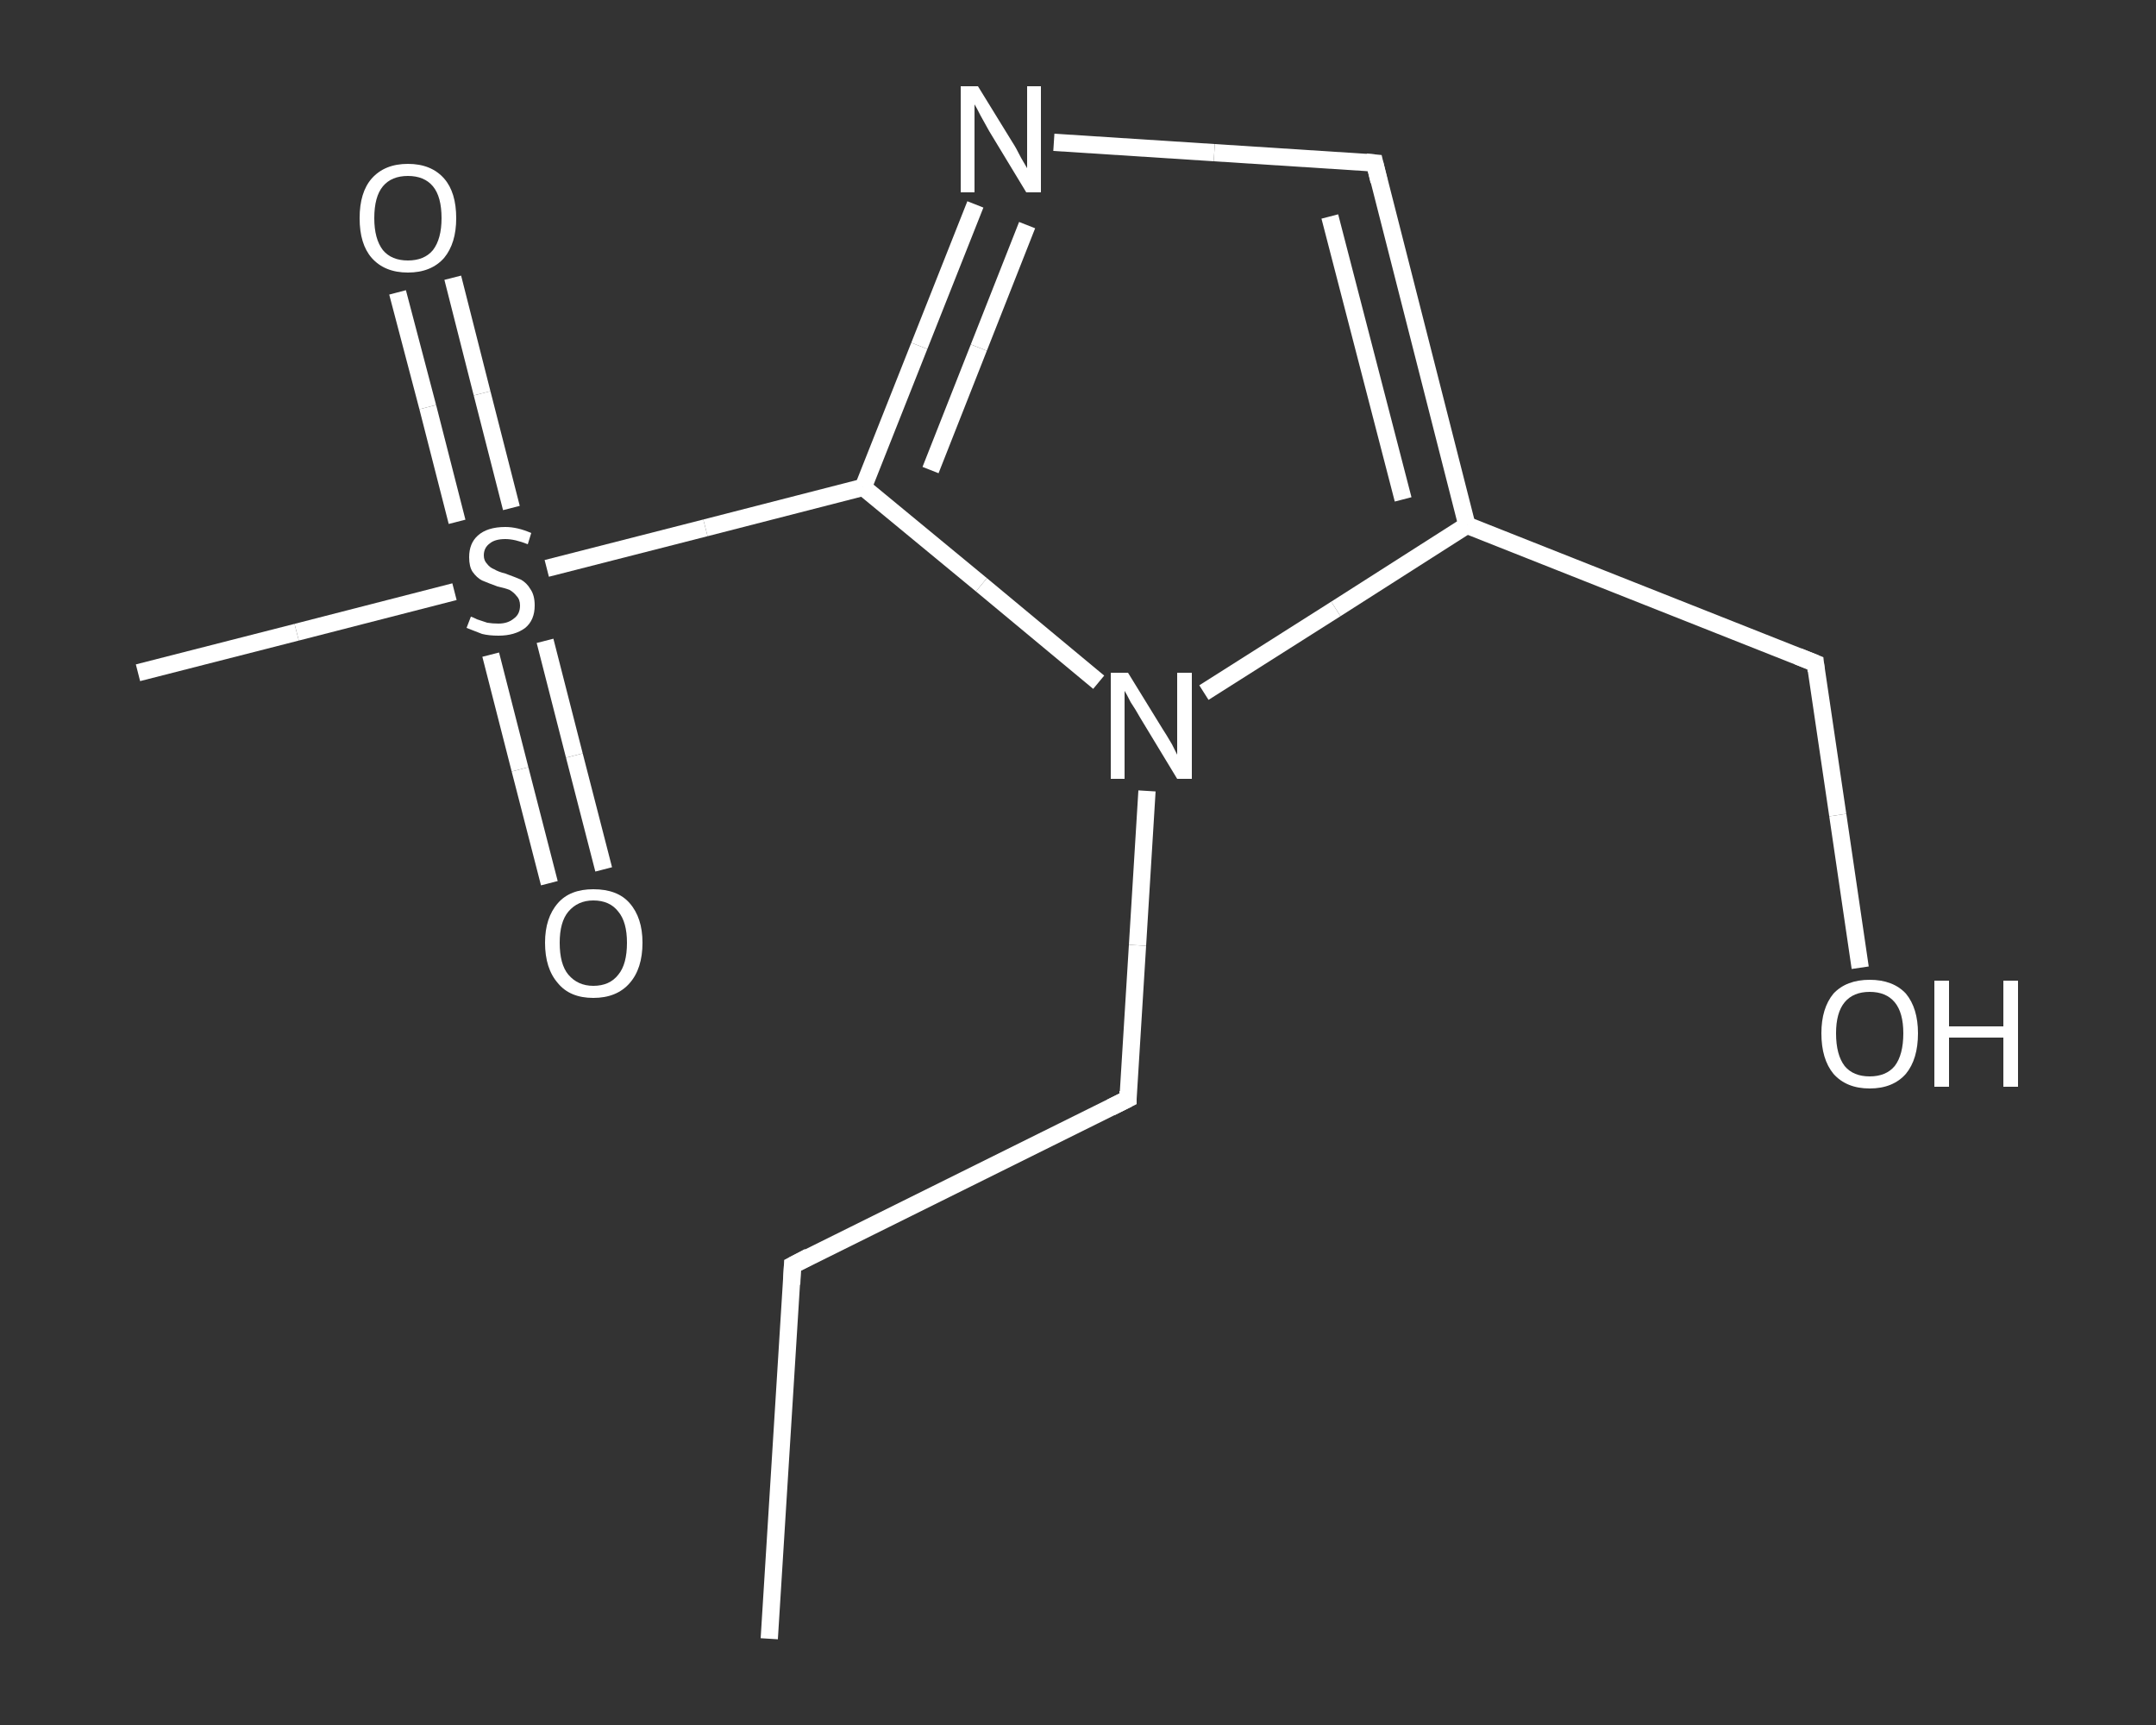 <?xml version='1.0' encoding='iso-8859-1'?>
<svg version='1.1' baseProfile='full'
              xmlns='http://www.w3.org/2000/svg'
                      xmlns:rdkit='http://www.rdkit.org/xml'
                      xmlns:xlink='http://www.w3.org/1999/xlink'
                  xml:space='preserve'
width='250px' height='200px' viewBox='0 0 250 200'>
<rect x="0" y="0" width="250" height="200" fill="#333333" stroke="none"/>
<!-- END OF HEADER -->
<rect style='opacity:1.0;fill:transparent;stroke:none' width='250.0' height='200.0' x='0.0' y='0.0'> </rect>
<path class='bond-0 atom-0 atom-1' d='M 89.2,190.0 L 91.9,146.7' style='fill:none;fill-rule:evenodd;stroke:#FFFFFF;stroke-width:2.0px;stroke-linecap:butt;stroke-linejoin:miter;stroke-opacity:1' />
<path class='bond-1 atom-1 atom-2' d='M 91.9,146.7 L 130.8,127.4' style='fill:none;fill-rule:evenodd;stroke:#FFFFFF;stroke-width:2.0px;stroke-linecap:butt;stroke-linejoin:miter;stroke-opacity:1' />
<path class='bond-2 atom-2 atom-3' d='M 130.8,127.4 L 131.9,109.6' style='fill:none;fill-rule:evenodd;stroke:#FFFFFF;stroke-width:2.0px;stroke-linecap:butt;stroke-linejoin:miter;stroke-opacity:1' />
<path class='bond-2 atom-2 atom-3' d='M 131.9,109.6 L 133.0,91.7' style='fill:none;fill-rule:evenodd;stroke:#FFFFFF;stroke-width:2.0px;stroke-linecap:butt;stroke-linejoin:miter;stroke-opacity:1' />
<path class='bond-3 atom-3 atom-4' d='M 139.6,80.3 L 154.9,70.6' style='fill:none;fill-rule:evenodd;stroke:#FFFFFF;stroke-width:2.0px;stroke-linecap:butt;stroke-linejoin:miter;stroke-opacity:1' />
<path class='bond-3 atom-3 atom-4' d='M 154.9,70.6 L 170.1,60.9' style='fill:none;fill-rule:evenodd;stroke:#FFFFFF;stroke-width:2.0px;stroke-linecap:butt;stroke-linejoin:miter;stroke-opacity:1' />
<path class='bond-4 atom-4 atom-5' d='M 170.1,60.9 L 210.5,76.9' style='fill:none;fill-rule:evenodd;stroke:#FFFFFF;stroke-width:2.0px;stroke-linecap:butt;stroke-linejoin:miter;stroke-opacity:1' />
<path class='bond-5 atom-5 atom-6' d='M 210.5,76.9 L 213.1,94.5' style='fill:none;fill-rule:evenodd;stroke:#FFFFFF;stroke-width:2.0px;stroke-linecap:butt;stroke-linejoin:miter;stroke-opacity:1' />
<path class='bond-5 atom-5 atom-6' d='M 213.1,94.5 L 215.7,112.2' style='fill:none;fill-rule:evenodd;stroke:#FFFFFF;stroke-width:2.0px;stroke-linecap:butt;stroke-linejoin:miter;stroke-opacity:1' />
<path class='bond-6 atom-4 atom-7' d='M 170.1,60.9 L 159.4,18.9' style='fill:none;fill-rule:evenodd;stroke:#FFFFFF;stroke-width:2.0px;stroke-linecap:butt;stroke-linejoin:miter;stroke-opacity:1' />
<path class='bond-6 atom-4 atom-7' d='M 162.7,57.9 L 154.2,25.1' style='fill:none;fill-rule:evenodd;stroke:#FFFFFF;stroke-width:2.0px;stroke-linecap:butt;stroke-linejoin:miter;stroke-opacity:1' />
<path class='bond-7 atom-7 atom-8' d='M 159.4,18.9 L 140.8,17.7' style='fill:none;fill-rule:evenodd;stroke:#FFFFFF;stroke-width:2.0px;stroke-linecap:butt;stroke-linejoin:miter;stroke-opacity:1' />
<path class='bond-7 atom-7 atom-8' d='M 140.8,17.7 L 122.2,16.5' style='fill:none;fill-rule:evenodd;stroke:#FFFFFF;stroke-width:2.0px;stroke-linecap:butt;stroke-linejoin:miter;stroke-opacity:1' />
<path class='bond-8 atom-8 atom-9' d='M 113.1,23.7 L 106.6,40.1' style='fill:none;fill-rule:evenodd;stroke:#FFFFFF;stroke-width:2.0px;stroke-linecap:butt;stroke-linejoin:miter;stroke-opacity:1' />
<path class='bond-8 atom-8 atom-9' d='M 106.6,40.1 L 100.1,56.5' style='fill:none;fill-rule:evenodd;stroke:#FFFFFF;stroke-width:2.0px;stroke-linecap:butt;stroke-linejoin:miter;stroke-opacity:1' />
<path class='bond-8 atom-8 atom-9' d='M 119.1,26.1 L 113.5,40.3' style='fill:none;fill-rule:evenodd;stroke:#FFFFFF;stroke-width:2.0px;stroke-linecap:butt;stroke-linejoin:miter;stroke-opacity:1' />
<path class='bond-8 atom-8 atom-9' d='M 113.5,40.3 L 107.9,54.5' style='fill:none;fill-rule:evenodd;stroke:#FFFFFF;stroke-width:2.0px;stroke-linecap:butt;stroke-linejoin:miter;stroke-opacity:1' />
<path class='bond-9 atom-9 atom-10' d='M 100.1,56.5 L 81.8,61.2' style='fill:none;fill-rule:evenodd;stroke:#FFFFFF;stroke-width:2.0px;stroke-linecap:butt;stroke-linejoin:miter;stroke-opacity:1' />
<path class='bond-9 atom-9 atom-10' d='M 81.8,61.2 L 63.4,65.9' style='fill:none;fill-rule:evenodd;stroke:#FFFFFF;stroke-width:2.0px;stroke-linecap:butt;stroke-linejoin:miter;stroke-opacity:1' />
<path class='bond-10 atom-10 atom-11' d='M 52.7,68.6 L 34.4,73.3' style='fill:none;fill-rule:evenodd;stroke:#FFFFFF;stroke-width:2.0px;stroke-linecap:butt;stroke-linejoin:miter;stroke-opacity:1' />
<path class='bond-10 atom-10 atom-11' d='M 34.4,73.3 L 16.0,78.0' style='fill:none;fill-rule:evenodd;stroke:#FFFFFF;stroke-width:2.0px;stroke-linecap:butt;stroke-linejoin:miter;stroke-opacity:1' />
<path class='bond-11 atom-10 atom-12' d='M 56.9,75.9 L 60.3,89.2' style='fill:none;fill-rule:evenodd;stroke:#FFFFFF;stroke-width:2.0px;stroke-linecap:butt;stroke-linejoin:miter;stroke-opacity:1' />
<path class='bond-11 atom-10 atom-12' d='M 60.3,89.2 L 63.7,102.4' style='fill:none;fill-rule:evenodd;stroke:#FFFFFF;stroke-width:2.0px;stroke-linecap:butt;stroke-linejoin:miter;stroke-opacity:1' />
<path class='bond-11 atom-10 atom-12' d='M 63.2,74.3 L 66.6,87.6' style='fill:none;fill-rule:evenodd;stroke:#FFFFFF;stroke-width:2.0px;stroke-linecap:butt;stroke-linejoin:miter;stroke-opacity:1' />
<path class='bond-11 atom-10 atom-12' d='M 66.6,87.6 L 70.0,100.8' style='fill:none;fill-rule:evenodd;stroke:#FFFFFF;stroke-width:2.0px;stroke-linecap:butt;stroke-linejoin:miter;stroke-opacity:1' />
<path class='bond-12 atom-10 atom-13' d='M 59.3,58.9 L 55.9,45.6' style='fill:none;fill-rule:evenodd;stroke:#FFFFFF;stroke-width:2.0px;stroke-linecap:butt;stroke-linejoin:miter;stroke-opacity:1' />
<path class='bond-12 atom-10 atom-13' d='M 55.9,45.6 L 52.5,32.2' style='fill:none;fill-rule:evenodd;stroke:#FFFFFF;stroke-width:2.0px;stroke-linecap:butt;stroke-linejoin:miter;stroke-opacity:1' />
<path class='bond-12 atom-10 atom-13' d='M 53.0,60.5 L 49.6,47.2' style='fill:none;fill-rule:evenodd;stroke:#FFFFFF;stroke-width:2.0px;stroke-linecap:butt;stroke-linejoin:miter;stroke-opacity:1' />
<path class='bond-12 atom-10 atom-13' d='M 49.6,47.2 L 46.1,33.9' style='fill:none;fill-rule:evenodd;stroke:#FFFFFF;stroke-width:2.0px;stroke-linecap:butt;stroke-linejoin:miter;stroke-opacity:1' />
<path class='bond-13 atom-9 atom-3' d='M 100.1,56.5 L 113.8,67.8' style='fill:none;fill-rule:evenodd;stroke:#FFFFFF;stroke-width:2.0px;stroke-linecap:butt;stroke-linejoin:miter;stroke-opacity:1' />
<path class='bond-13 atom-9 atom-3' d='M 113.8,67.8 L 127.4,79.1' style='fill:none;fill-rule:evenodd;stroke:#FFFFFF;stroke-width:2.0px;stroke-linecap:butt;stroke-linejoin:miter;stroke-opacity:1' />
<path d='M 91.8,148.9 L 91.9,146.7 L 93.8,145.7' style='fill:none;stroke:#FFFFFF;stroke-width:2.0px;stroke-linecap:butt;stroke-linejoin:miter;stroke-opacity:1;' />
<path d='M 128.8,128.4 L 130.8,127.4 L 130.8,126.5' style='fill:none;stroke:#FFFFFF;stroke-width:2.0px;stroke-linecap:butt;stroke-linejoin:miter;stroke-opacity:1;' />
<path d='M 208.5,76.1 L 210.5,76.9 L 210.6,77.8' style='fill:none;stroke:#FFFFFF;stroke-width:2.0px;stroke-linecap:butt;stroke-linejoin:miter;stroke-opacity:1;' />
<path d='M 159.9,21.0 L 159.4,18.9 L 158.4,18.8' style='fill:none;stroke:#FFFFFF;stroke-width:2.0px;stroke-linecap:butt;stroke-linejoin:miter;stroke-opacity:1;' />
<path class='atom-3' d='M 130.8 78.0
L 134.8 84.5
Q 135.2 85.1, 135.9 86.3
Q 136.5 87.5, 136.5 87.5
L 136.5 78.0
L 138.2 78.0
L 138.2 90.3
L 136.5 90.3
L 132.2 83.2
Q 131.7 82.3, 131.1 81.4
Q 130.6 80.4, 130.4 80.1
L 130.4 90.3
L 128.8 90.3
L 128.8 78.0
L 130.8 78.0
' fill='#FFFFFF'/>
<path class='atom-6' d='M 211.2 119.8
Q 211.2 116.9, 212.6 115.2
Q 214.1 113.6, 216.8 113.6
Q 219.5 113.6, 221.0 115.2
Q 222.4 116.9, 222.4 119.8
Q 222.4 122.8, 221.0 124.5
Q 219.5 126.2, 216.8 126.2
Q 214.1 126.2, 212.6 124.5
Q 211.2 122.8, 211.2 119.8
M 216.8 124.8
Q 218.7 124.8, 219.7 123.6
Q 220.7 122.3, 220.7 119.8
Q 220.7 117.4, 219.7 116.2
Q 218.7 115.0, 216.8 115.0
Q 214.9 115.0, 213.9 116.2
Q 212.9 117.4, 212.9 119.8
Q 212.9 122.3, 213.9 123.6
Q 214.9 124.8, 216.8 124.8
' fill='#FFFFFF'/>
<path class='atom-6' d='M 224.3 113.7
L 226.0 113.7
L 226.0 119.0
L 232.3 119.0
L 232.3 113.7
L 234.0 113.7
L 234.0 126.0
L 232.3 126.0
L 232.3 120.3
L 226.0 120.3
L 226.0 126.0
L 224.3 126.0
L 224.3 113.7
' fill='#FFFFFF'/>
<path class='atom-8' d='M 113.4 10.0
L 117.4 16.5
Q 117.8 17.1, 118.4 18.3
Q 119.1 19.5, 119.1 19.5
L 119.1 10.0
L 120.7 10.0
L 120.7 22.3
L 119.0 22.3
L 114.7 15.2
Q 114.2 14.3, 113.7 13.4
Q 113.2 12.4, 113.0 12.1
L 113.0 22.3
L 111.4 22.3
L 111.4 10.0
L 113.4 10.0
' fill='#FFFFFF'/>
<path class='atom-10' d='M 54.6 71.5
Q 54.7 71.5, 55.3 71.8
Q 55.9 72.0, 56.5 72.2
Q 57.1 72.3, 57.8 72.3
Q 58.9 72.3, 59.6 71.7
Q 60.3 71.2, 60.3 70.2
Q 60.3 69.5, 59.9 69.1
Q 59.6 68.7, 59.1 68.4
Q 58.6 68.2, 57.7 68.0
Q 56.6 67.6, 55.9 67.3
Q 55.3 67.0, 54.8 66.3
Q 54.4 65.7, 54.4 64.6
Q 54.4 63.0, 55.4 62.1
Q 56.5 61.1, 58.6 61.1
Q 60.0 61.1, 61.6 61.8
L 61.2 63.1
Q 59.7 62.5, 58.6 62.5
Q 57.4 62.5, 56.8 63.0
Q 56.1 63.5, 56.1 64.4
Q 56.1 65.0, 56.5 65.4
Q 56.8 65.8, 57.3 66.0
Q 57.8 66.3, 58.6 66.5
Q 59.7 66.9, 60.4 67.2
Q 61.1 67.6, 61.5 68.3
Q 62.0 69.0, 62.0 70.2
Q 62.0 71.9, 60.9 72.8
Q 59.7 73.7, 57.8 73.7
Q 56.7 73.7, 55.9 73.5
Q 55.1 73.2, 54.1 72.8
L 54.6 71.5
' fill='#FFFFFF'/>
<path class='atom-12' d='M 63.2 109.3
Q 63.2 106.4, 64.7 104.7
Q 66.1 103.1, 68.8 103.1
Q 71.6 103.1, 73.0 104.7
Q 74.5 106.4, 74.5 109.3
Q 74.5 112.3, 73.0 114.0
Q 71.5 115.7, 68.8 115.7
Q 66.1 115.7, 64.7 114.0
Q 63.2 112.3, 63.2 109.3
M 68.8 114.3
Q 70.7 114.3, 71.7 113.0
Q 72.7 111.8, 72.7 109.3
Q 72.7 106.9, 71.7 105.7
Q 70.7 104.4, 68.8 104.4
Q 67.0 104.4, 65.9 105.7
Q 64.9 106.9, 64.9 109.3
Q 64.9 111.8, 65.9 113.0
Q 67.0 114.3, 68.8 114.3
' fill='#FFFFFF'/>
<path class='atom-13' d='M 41.7 25.3
Q 41.7 22.3, 43.1 20.7
Q 44.6 19.0, 47.3 19.0
Q 50.0 19.0, 51.5 20.7
Q 52.9 22.3, 52.9 25.3
Q 52.9 28.2, 51.5 29.9
Q 50.0 31.6, 47.3 31.6
Q 44.6 31.6, 43.1 29.9
Q 41.7 28.3, 41.7 25.3
M 47.3 30.2
Q 49.2 30.2, 50.2 29.0
Q 51.2 27.7, 51.2 25.3
Q 51.2 22.8, 50.2 21.6
Q 49.2 20.4, 47.3 20.4
Q 45.4 20.4, 44.4 21.6
Q 43.4 22.8, 43.4 25.3
Q 43.4 27.7, 44.4 29.0
Q 45.4 30.2, 47.3 30.2
' fill='#FFFFFF'/>
</svg>
